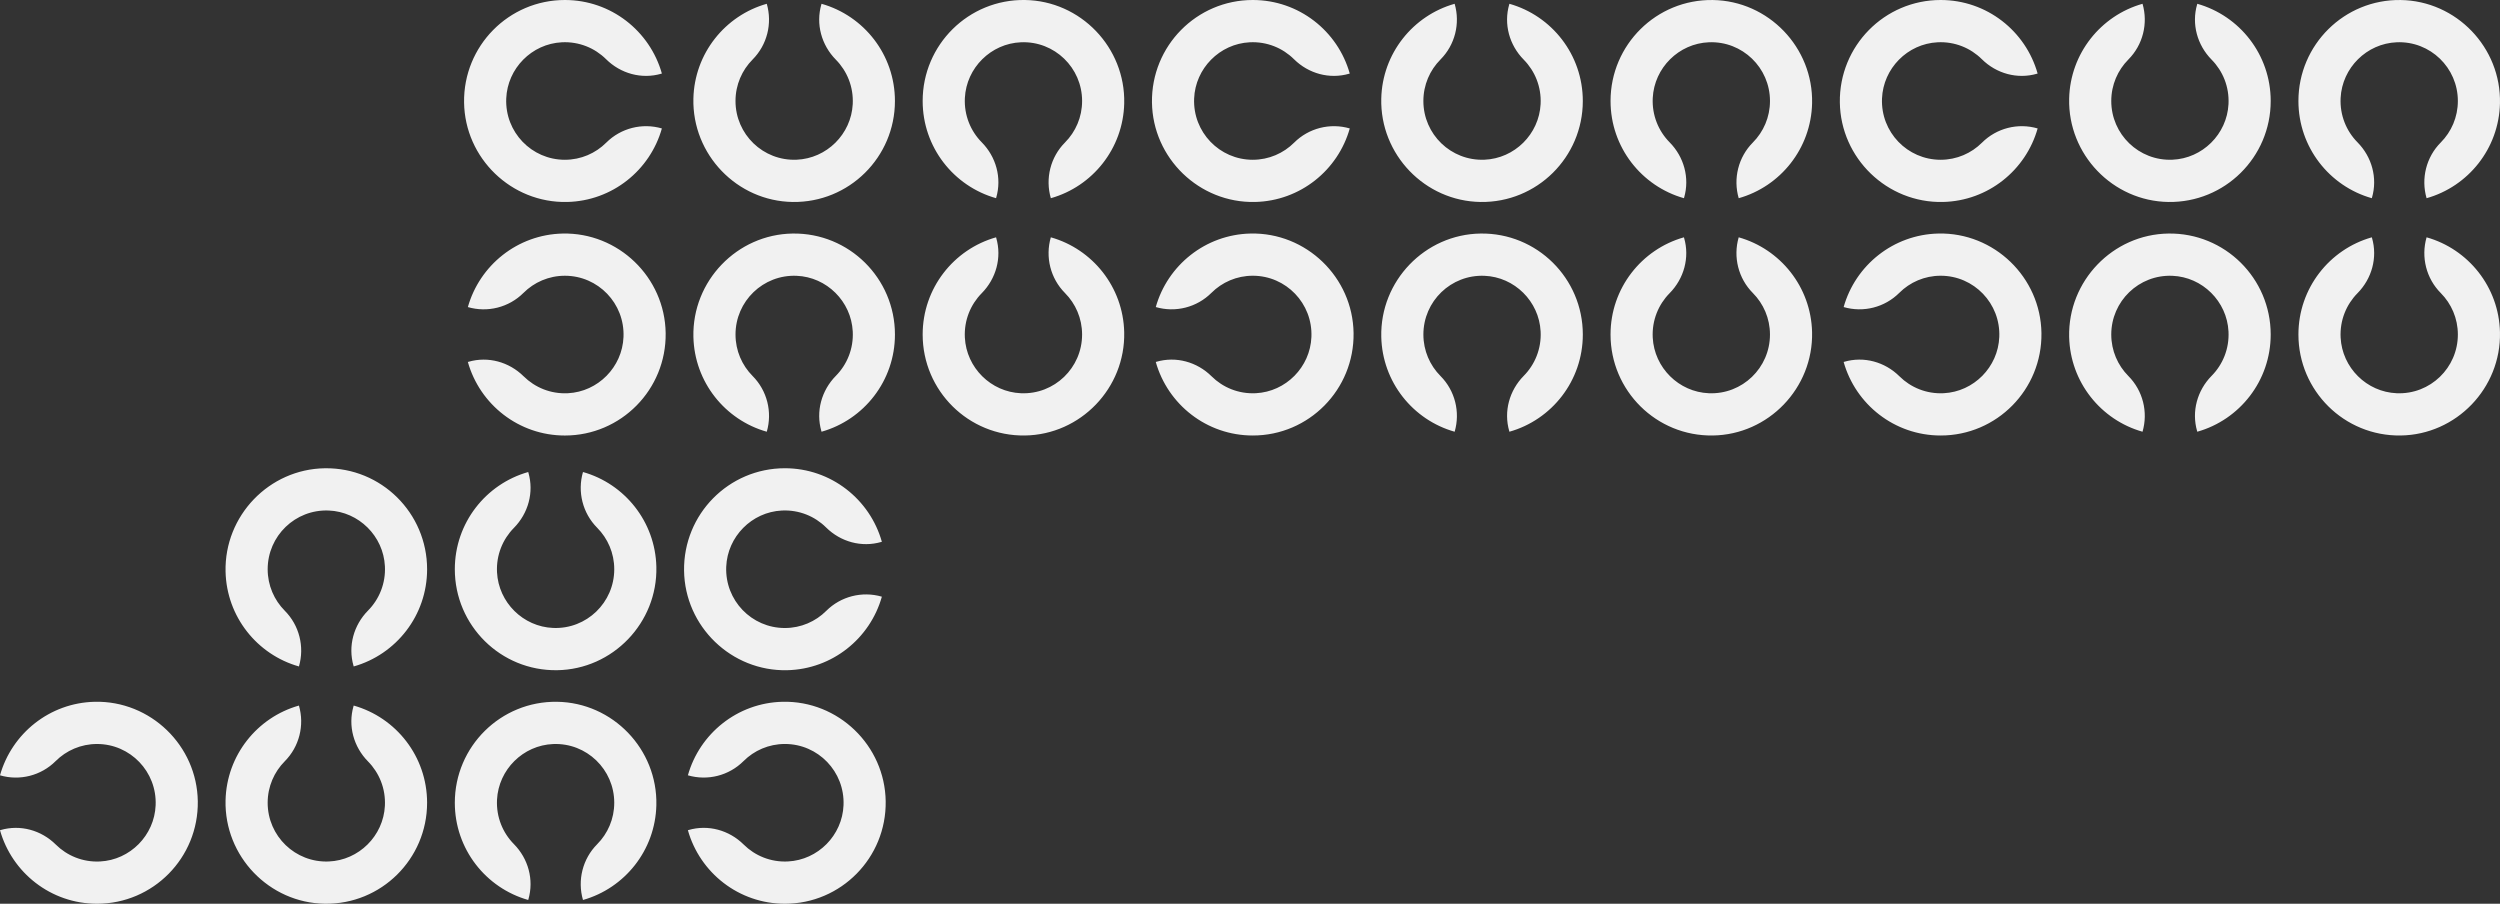 <?xml version="1.0" encoding="UTF-8"?>
<svg id="icana-icons-group" xmlns="http://www.w3.org/2000/svg" viewBox="0 0 1542.36 557.57">
  <rect x="0" y="0" width="1542.36" height="557.57" fill="#333333" stroke="none"/>
  <defs>
    <style>
      .cls-1 {
        fill: #f1f1f1;
      }
    </style>
  </defs>
  <path id="icana-icons" class="cls-1" d="M323.07,232.17c6.95,6.88,16.66,10.97,27.32,10.43,18.55-.94,33.53-16.11,34.28-34.71.84-20.71-15.67-37.77-36.16-37.77-9.97,0-18.99,4.04-25.54,10.57-8.99,8.97-22.14,12.31-34.32,8.76h0c7.24-25.74,30.56-44.73,58.42-45.36,34.38-.78,63.13,26.94,63.61,61.4.49,34.82-27.54,63.2-62.18,63.2-28.48,0-52.49-19.19-59.85-45.37l.37-.11c12.13-3.53,25.06.07,34.04,8.96ZM407.97,45.48l.37-.11C400.98,19.19,376.98,0,348.49,0c-34.64,0-62.66,28.38-62.18,63.2.48,34.45,29.23,62.18,63.61,61.4,27.85-.63,51.18-19.62,58.42-45.36h0c-12.18-3.55-25.33-.21-34.32,8.76-6.54,6.53-15.57,10.57-25.54,10.57-20.49,0-37-17.06-36.16-37.77.75-18.6,15.73-33.77,34.28-34.71,10.66-.54,20.37,3.54,27.32,10.43,8.98,8.9,21.91,12.49,34.04,8.96ZM506.74,265.97l.11.38c26.13-7.38,45.28-31.43,45.28-59.97,0-34.71-28.32-62.79-63.07-62.3-34.38.48-62.05,29.29-61.27,63.74.63,27.91,19.58,51.28,45.27,58.53h0c3.54-12.2.21-25.38-8.74-34.38-6.52-6.56-10.55-15.6-10.55-25.59,0-20.53,17.02-37.07,37.69-36.23,18.56.75,33.7,15.76,34.64,34.35.54,10.68-3.54,20.41-10.41,27.37-8.88,9-12.47,21.95-8.95,34.1ZM515.68,36.82c6.87,6.96,10.94,16.69,10.41,27.37-.94,18.59-16.08,33.6-34.64,34.35-20.67.84-37.69-15.7-37.69-36.23,0-9.99,4.03-19.03,10.55-25.59,8.95-9,12.28-22.18,8.74-34.38h0c-25.69,7.25-44.64,30.62-45.27,58.53-.78,34.45,26.89,63.25,61.27,63.74,34.75.49,63.07-27.59,63.07-62.3,0-28.54-19.15-52.59-45.28-59.97l-.11.38c-3.52,12.15.07,25.11,8.95,34.1ZM614.62,146.79l-.11-.38c-26.13,7.38-45.28,31.43-45.28,59.97,0,34.71,28.32,62.79,63.07,62.3,34.38-.48,62.05-29.29,61.27-63.74-.63-27.91-19.58-51.28-45.27-58.53h0c-3.54,12.2-.21,25.38,8.74,34.38,6.52,6.56,10.55,15.6,10.55,25.59,0,20.53-17.02,37.07-37.69,36.23-18.56-.75-33.7-15.76-34.64-34.35-.54-10.68,3.54-20.41,10.41-27.37,8.88-9,12.47-21.95,8.95-34.1ZM713.42,223.2l-.37.11c7.36,26.18,31.37,45.37,59.85,45.37,34.64,0,62.66-28.38,62.18-63.2-.48-34.45-29.23-62.18-63.61-61.4-27.85.63-51.18,19.62-58.42,45.36h0c12.18,3.55,25.33.21,34.32-8.76,6.54-6.53,15.57-10.57,25.54-10.57,20.49,0,37,17.06,36.16,37.77-.75,18.6-15.73,33.77-34.28,34.71-10.66.54-20.37-3.54-27.32-10.43-8.98-8.9-21.91-12.49-34.04-8.96ZM931.12,265.97l.11.38c26.13-7.38,45.28-31.43,45.28-59.97,0-34.71-28.32-62.79-63.07-62.3-34.38.48-62.05,29.29-61.27,63.74.63,27.91,19.58,51.28,45.27,58.53h0c3.54-12.2.21-25.38-8.74-34.38-6.52-6.56-10.55-15.6-10.55-25.59,0-20.53,17.02-37.07,37.69-36.23,18.56.75,33.7,15.76,34.64,34.35.54,10.68-3.54,20.41-10.41,27.37-8.88,9-12.47,21.95-8.95,34.1ZM605.68,87.8c-6.87-6.96-10.94-16.69-10.41-27.37.94-18.59,16.08-33.6,34.64-34.35,20.67-.84,37.69,15.7,37.69,36.23,0,9.99-4.03,19.03-10.55,25.59-8.95,9-12.28,22.18-8.74,34.38h0c25.69-7.25,44.64-30.62,45.27-58.53C694.36,29.29,666.69.49,632.3,0c-34.75-.49-63.07,27.59-63.07,62.3,0,28.54,19.15,52.59,45.28,59.97l.11-.38c3.52-12.15-.07-25.11-8.95-34.1ZM832.35,45.48l.37-.11C825.37,19.19,801.36,0,772.88,0c-34.64,0-62.66,28.38-62.18,63.2.48,34.45,29.23,62.18,63.61,61.4,27.85-.63,51.18-19.62,58.42-45.36h0c-12.18-3.55-25.33-.21-34.32,8.76-6.54,6.53-15.57,10.57-25.54,10.57-20.49,0-37-17.06-36.16-37.77.75-18.6,15.73-33.77,34.28-34.71,10.66-.54,20.37,3.54,27.32,10.43,8.98,8.9,21.91,12.49,34.04,8.96ZM940.06,36.82c6.87,6.96,10.94,16.69,10.41,27.37-.94,18.59-16.08,33.6-34.64,34.35-20.67.84-37.69-15.7-37.69-36.23,0-9.99,4.03-19.03,10.55-25.59,8.95-9,12.28-22.18,8.74-34.38h0c-25.69,7.25-44.64,30.62-45.27,58.53-.78,34.45,26.89,63.25,61.27,63.74,34.75.49,63.07-27.59,63.07-62.3,0-28.54-19.15-52.59-45.28-59.97l-.11.38c-3.52,12.15.07,25.11,8.95,34.1ZM1039,146.79l-.11-.38c-26.13,7.38-45.28,31.43-45.28,59.97,0,34.71,28.32,62.79,63.07,62.3,34.38-.48,62.05-29.29,61.27-63.74-.63-27.91-19.58-51.28-45.27-58.53h0c-3.54,12.2-.21,25.38,8.74,34.38,6.52,6.56,10.55,15.6,10.55,25.59,0,20.53-17.02,37.07-37.69,36.23-18.56-.75-33.7-15.76-34.64-34.35-.54-10.68,3.54-20.41,10.41-27.37,8.88-9,12.47-21.95,8.95-34.1ZM1137.8,223.2l-.37.11c7.36,26.18,31.37,45.37,59.85,45.37,34.64,0,62.66-28.38,62.18-63.2-.48-34.45-29.23-62.18-63.61-61.4-27.85.63-51.18,19.62-58.42,45.36h0c12.18,3.55,25.33.21,34.32-8.76,6.54-6.53,15.57-10.57,25.54-10.57,20.49,0,37,17.06,36.16,37.77-.75,18.6-15.73,33.77-34.28,34.71-10.66.54-20.37-3.54-27.32-10.43-8.98-8.9-21.91-12.49-34.04-8.96ZM1355.5,265.97l.11.38c26.13-7.38,45.28-31.43,45.28-59.97,0-34.71-28.32-62.79-63.07-62.3-34.38.48-62.05,29.29-61.27,63.74.63,27.91,19.58,51.28,45.27,58.53h0c3.54-12.2.21-25.38-8.74-34.38-6.52-6.56-10.55-15.6-10.55-25.59,0-20.53,17.02-37.07,37.69-36.23,18.56.75,33.7,15.76,34.64,34.35.54,10.68-3.54,20.41-10.41,27.37-8.88,9-12.47,21.95-8.95,34.1ZM1030.06,87.8c-6.87-6.96-10.94-16.69-10.41-27.37.94-18.59,16.08-33.6,34.64-34.35,20.67-.84,37.69,15.7,37.69,36.23,0,9.99-4.03,19.03-10.55,25.59-8.95,9-12.28,22.18-8.74,34.38h0c25.69-7.25,44.64-30.62,45.27-58.53.78-34.45-26.89-63.25-61.27-63.74-34.75-.49-63.07,27.59-63.07,62.3,0,28.54,19.15,52.59,45.28,59.97l.11-.38c3.52-12.15-.07-25.11-8.95-34.1ZM1256.73,45.48l.37-.11C1249.75,19.19,1225.74,0,1197.26,0c-34.64,0-62.66,28.38-62.18,63.2.48,34.45,29.23,62.18,63.61,61.4,27.85-.63,51.18-19.62,58.42-45.36h0c-12.18-3.55-25.33-.21-34.32,8.76-6.54,6.53-15.57,10.57-25.54,10.57-20.49,0-37-17.06-36.16-37.77.75-18.6,15.73-33.77,34.28-34.71,10.66-.54,20.37,3.54,27.32,10.43,8.98,8.9,21.91,12.49,34.04,8.96ZM1364.45,36.82c6.87,6.96,10.94,16.69,10.41,27.37-.94,18.59-16.08,33.6-34.64,34.35-20.67.84-37.69-15.7-37.69-36.23,0-9.99,4.03-19.03,10.55-25.59,8.95-9,12.28-22.18,8.74-34.38h0c-25.69,7.25-44.64,30.62-45.27,58.53-.78,34.45,26.89,63.25,61.27,63.74,34.75.49,63.07-27.59,63.07-62.3,0-28.54-19.15-52.59-45.28-59.97l-.11.38c-3.52,12.15.07,25.11,8.95,34.1ZM1463.39,146.79l-.11-.38c-26.13,7.38-45.28,31.43-45.28,59.97,0,34.71,28.32,62.79,63.07,62.3,34.38-.48,62.05-29.29,61.27-63.74-.63-27.91-19.58-51.28-45.27-58.53h0c-3.54,12.2-.21,25.38,8.74,34.38,6.52,6.56,10.55,15.6,10.55,25.59,0,20.53-17.02,37.07-37.69,36.23-18.56-.75-33.7-15.76-34.64-34.35-.54-10.68,3.54-20.41,10.41-27.37,8.88-9,12.47-21.95,8.95-34.1ZM1454.44,87.8c-6.87-6.96-10.94-16.69-10.41-27.37.94-18.59,16.08-33.6,34.64-34.35,20.67-.84,37.69,15.7,37.69,36.23,0,9.99-4.03,19.03-10.55,25.59-8.95,9-12.28,22.18-8.74,34.38h0c25.69-7.25,44.64-30.62,45.27-58.53.78-34.45-26.89-63.25-61.27-63.74-34.75-.49-63.07,27.59-63.07,62.3,0,28.54,19.15,52.59,45.28,59.97l.11-.38c3.52-12.15-.07-25.11-8.95-34.1ZM543.69,334.36l.37-.11c-7.36-26.18-31.37-45.37-59.85-45.37-34.64,0-62.66,28.38-62.18,63.2.48,34.45,29.23,62.18,63.61,61.4,27.85-.63,51.18-19.62,58.42-45.36h0c-12.18-3.55-25.33-.21-34.32,8.76-6.54,6.53-15.57,10.57-25.54,10.57-20.49,0-37-17.06-36.16-37.77.75-18.6,15.73-33.77,34.28-34.71,10.66-.54,20.37,3.54,27.32,10.43,8.98,8.9,21.91,12.49,34.04,8.96ZM424.76,512.08l-.37.11c7.36,26.18,31.37,45.37,59.85,45.37,34.64,0,62.66-28.38,62.18-63.2-.48-34.45-29.23-62.18-63.61-61.4-27.85.63-51.18,19.62-58.42,45.36h0c12.18,3.55,25.33.21,34.32-8.76,6.54-6.53,15.57-10.57,25.54-10.57,20.49,0,37,17.06,36.16,37.77-.75,18.6-15.73,33.77-34.28,34.71-10.66.54-20.37-3.54-27.32-10.43-8.98-8.9-21.91-12.49-34.04-8.96ZM325.99,291.59l-.11-.38c-26.13,7.38-45.28,31.43-45.28,59.97,0,34.71,28.32,62.79,63.07,62.3,34.38-.48,62.05-29.29,61.27-63.74-.63-27.91-19.58-51.28-45.27-58.53h0c-3.54,12.2-.21,25.38,8.74,34.38,6.52,6.56,10.55,15.6,10.55,25.59,0,20.53-17.02,37.07-37.69,36.23-18.56-.75-33.7-15.76-34.64-34.35-.54-10.68,3.54-20.41,10.41-27.37,8.88-9,12.47-21.95,8.95-34.1ZM317.04,520.75c-6.87-6.96-10.94-16.69-10.41-27.37.94-18.59,16.08-33.6,34.64-34.35,20.67-.84,37.69,15.7,37.69,36.23,0,9.99-4.03,19.03-10.55,25.59-8.95,9-12.28,22.18-8.74,34.38h0c25.69-7.25,44.64-30.62,45.27-58.53.78-34.45-26.89-63.25-61.27-63.74-34.75-.49-63.07,27.59-63.07,62.3,0,28.54,19.15,52.59,45.28,59.97l.11-.38c3.52-12.15-.07-25.11-8.95-34.1ZM218.11,410.78l.11.38c26.13-7.38,45.28-31.43,45.28-59.97,0-34.71-28.32-62.79-63.07-62.3-34.38.48-62.05,29.29-61.27,63.74.63,27.91,19.58,51.28,45.27,58.53h0c3.54-12.2.21-25.38-8.74-34.38-6.52-6.56-10.55-15.6-10.55-25.59,0-20.53,17.02-37.07,37.69-36.23,18.56.75,33.7,15.76,34.64,34.35.54,10.68-3.54,20.41-10.41,27.37-8.88,9-12.47,21.95-8.95,34.1ZM227.05,469.77c6.87,6.96,10.94,16.69,10.41,27.37-.94,18.59-16.08,33.6-34.64,34.35-20.67.84-37.69-15.7-37.69-36.23,0-9.99,4.03-19.03,10.55-25.59,8.95-9,12.28-22.18,8.74-34.38h0c-25.69,7.25-44.64,30.62-45.27,58.53-.78,34.45,26.89,63.25,61.27,63.74,34.75.49,63.07-27.59,63.07-62.3,0-28.54-19.15-52.59-45.28-59.97l-.11.38c-3.52,12.15.07,25.11,8.95,34.1ZM.37,512.08l-.37.11c7.36,26.18,31.37,45.37,59.85,45.37,34.64,0,62.66-28.38,62.18-63.2-.48-34.45-29.23-62.18-63.61-61.4C30.56,433.6,7.24,452.59,0,478.33h0c12.18,3.55,25.33.21,34.32-8.76,6.54-6.53,15.57-10.57,25.54-10.57,20.49,0,37,17.06,36.16,37.77-.75,18.6-15.73,33.77-34.28,34.71-10.66.54-20.37-3.54-27.32-10.43-8.98-8.9-21.91-12.49-34.04-8.96Z"/>
</svg>